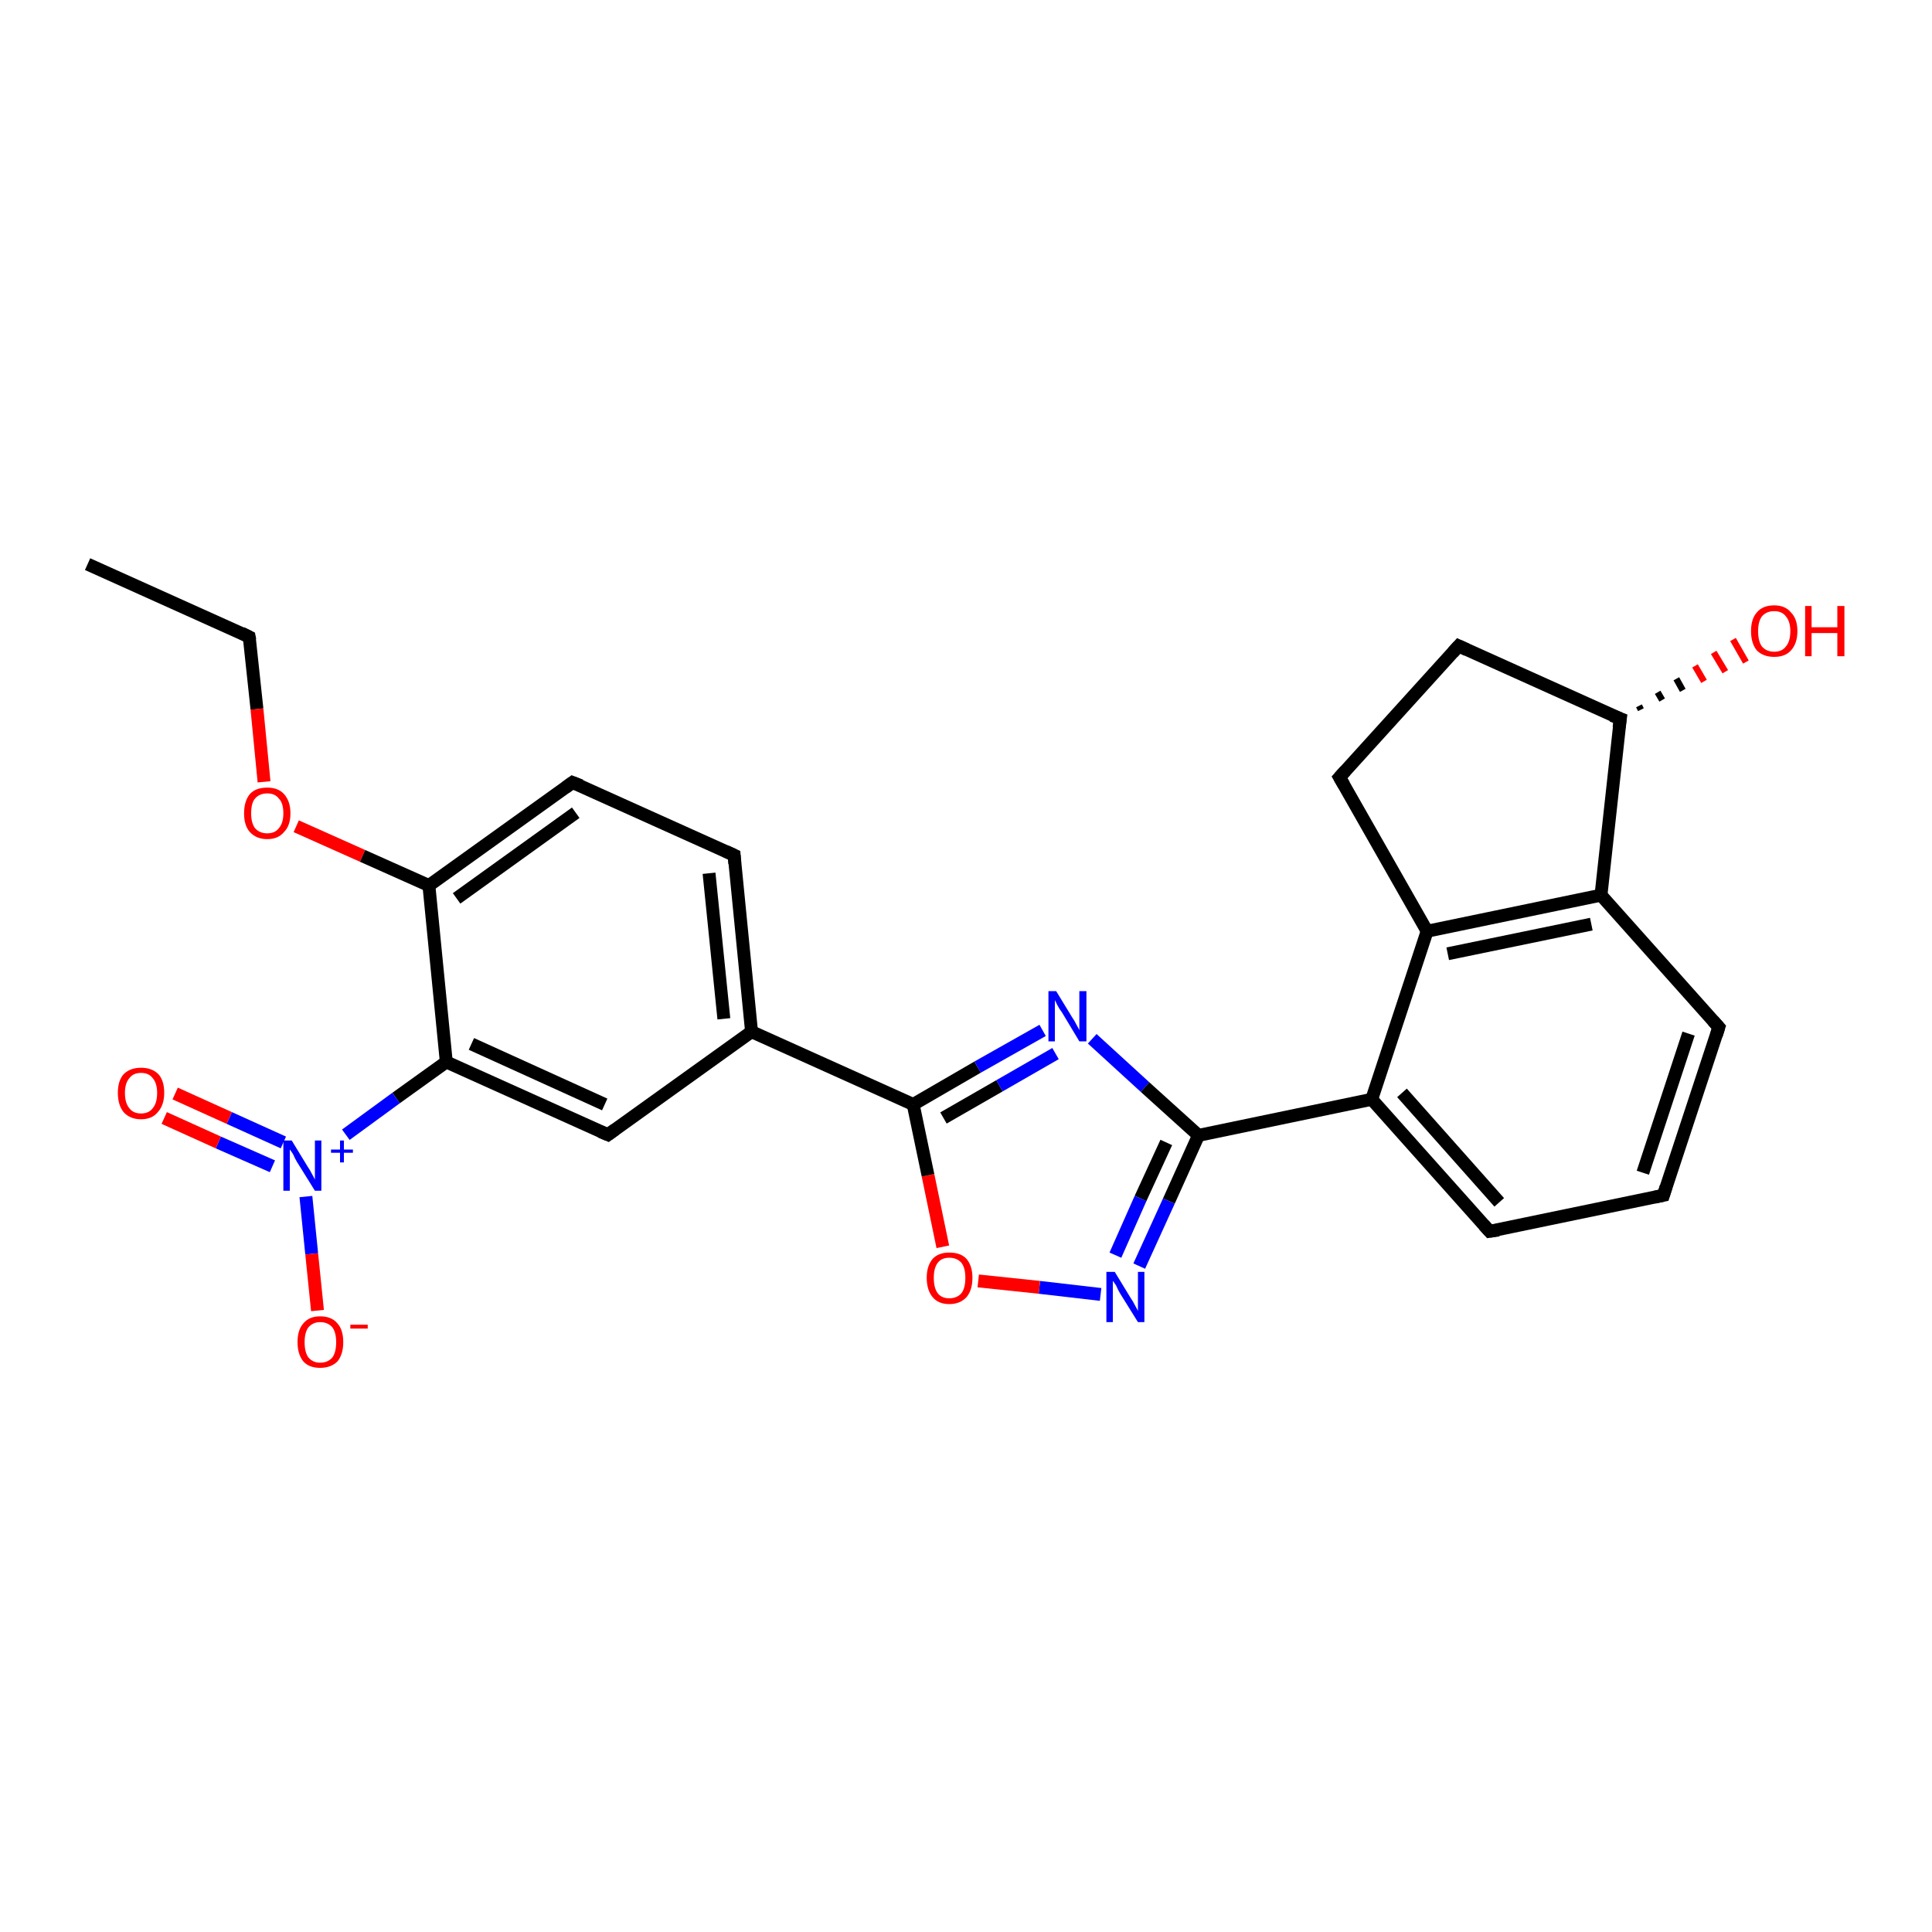 <?xml version='1.0' encoding='iso-8859-1'?>
<svg version='1.1' baseProfile='full'
              xmlns='http://www.w3.org/2000/svg'
                      xmlns:rdkit='http://www.rdkit.org/xml'
                      xmlns:xlink='http://www.w3.org/1999/xlink'
                  xml:space='preserve'
width='300px' height='300px' viewBox='0 0 300 300'>
<!-- END OF HEADER -->
<rect style='opacity:1.0;fill:#FFFFFF;stroke:none' width='300.0' height='300.0' x='0.0' y='0.0'> </rect>
<path class='bond-0 atom-0 atom-1' d='M 13.6,87.6 L 38.7,98.9' style='fill:none;fill-rule:evenodd;stroke:#000000;stroke-width:2.0px;stroke-linecap:butt;stroke-linejoin:miter;stroke-opacity:1' />
<path class='bond-1 atom-1 atom-2' d='M 38.7,98.9 L 39.9,110.1' style='fill:none;fill-rule:evenodd;stroke:#000000;stroke-width:2.0px;stroke-linecap:butt;stroke-linejoin:miter;stroke-opacity:1' />
<path class='bond-1 atom-1 atom-2' d='M 39.9,110.1 L 41.0,121.4' style='fill:none;fill-rule:evenodd;stroke:#FF0000;stroke-width:2.0px;stroke-linecap:butt;stroke-linejoin:miter;stroke-opacity:1' />
<path class='bond-2 atom-2 atom-3' d='M 46.0,128.3 L 56.3,132.9' style='fill:none;fill-rule:evenodd;stroke:#FF0000;stroke-width:2.0px;stroke-linecap:butt;stroke-linejoin:miter;stroke-opacity:1' />
<path class='bond-2 atom-2 atom-3' d='M 56.3,132.9 L 66.6,137.5' style='fill:none;fill-rule:evenodd;stroke:#000000;stroke-width:2.0px;stroke-linecap:butt;stroke-linejoin:miter;stroke-opacity:1' />
<path class='bond-3 atom-3 atom-4' d='M 66.6,137.5 L 88.9,121.5' style='fill:none;fill-rule:evenodd;stroke:#000000;stroke-width:2.0px;stroke-linecap:butt;stroke-linejoin:miter;stroke-opacity:1' />
<path class='bond-3 atom-3 atom-4' d='M 70.9,139.5 L 89.4,126.2' style='fill:none;fill-rule:evenodd;stroke:#000000;stroke-width:2.0px;stroke-linecap:butt;stroke-linejoin:miter;stroke-opacity:1' />
<path class='bond-4 atom-4 atom-5' d='M 88.9,121.5 L 114.0,132.8' style='fill:none;fill-rule:evenodd;stroke:#000000;stroke-width:2.0px;stroke-linecap:butt;stroke-linejoin:miter;stroke-opacity:1' />
<path class='bond-5 atom-5 atom-6' d='M 114.0,132.8 L 116.7,160.2' style='fill:none;fill-rule:evenodd;stroke:#000000;stroke-width:2.0px;stroke-linecap:butt;stroke-linejoin:miter;stroke-opacity:1' />
<path class='bond-5 atom-5 atom-6' d='M 110.1,135.6 L 112.4,158.2' style='fill:none;fill-rule:evenodd;stroke:#000000;stroke-width:2.0px;stroke-linecap:butt;stroke-linejoin:miter;stroke-opacity:1' />
<path class='bond-6 atom-6 atom-7' d='M 116.7,160.2 L 141.8,171.5' style='fill:none;fill-rule:evenodd;stroke:#000000;stroke-width:2.0px;stroke-linecap:butt;stroke-linejoin:miter;stroke-opacity:1' />
<path class='bond-7 atom-7 atom-8' d='M 141.8,171.5 L 151.8,165.7' style='fill:none;fill-rule:evenodd;stroke:#000000;stroke-width:2.0px;stroke-linecap:butt;stroke-linejoin:miter;stroke-opacity:1' />
<path class='bond-7 atom-7 atom-8' d='M 151.8,165.7 L 161.9,160.0' style='fill:none;fill-rule:evenodd;stroke:#0000FF;stroke-width:2.0px;stroke-linecap:butt;stroke-linejoin:miter;stroke-opacity:1' />
<path class='bond-7 atom-7 atom-8' d='M 146.5,173.6 L 155.2,168.6' style='fill:none;fill-rule:evenodd;stroke:#000000;stroke-width:2.0px;stroke-linecap:butt;stroke-linejoin:miter;stroke-opacity:1' />
<path class='bond-7 atom-7 atom-8' d='M 155.2,168.6 L 163.9,163.6' style='fill:none;fill-rule:evenodd;stroke:#0000FF;stroke-width:2.0px;stroke-linecap:butt;stroke-linejoin:miter;stroke-opacity:1' />
<path class='bond-8 atom-8 atom-9' d='M 169.6,161.3 L 177.8,168.8' style='fill:none;fill-rule:evenodd;stroke:#0000FF;stroke-width:2.0px;stroke-linecap:butt;stroke-linejoin:miter;stroke-opacity:1' />
<path class='bond-8 atom-8 atom-9' d='M 177.8,168.8 L 186.1,176.3' style='fill:none;fill-rule:evenodd;stroke:#000000;stroke-width:2.0px;stroke-linecap:butt;stroke-linejoin:miter;stroke-opacity:1' />
<path class='bond-9 atom-9 atom-10' d='M 186.1,176.3 L 213.0,170.7' style='fill:none;fill-rule:evenodd;stroke:#000000;stroke-width:2.0px;stroke-linecap:butt;stroke-linejoin:miter;stroke-opacity:1' />
<path class='bond-10 atom-10 atom-11' d='M 213.0,170.7 L 231.3,191.2' style='fill:none;fill-rule:evenodd;stroke:#000000;stroke-width:2.0px;stroke-linecap:butt;stroke-linejoin:miter;stroke-opacity:1' />
<path class='bond-10 atom-10 atom-11' d='M 217.7,169.7 L 232.8,186.7' style='fill:none;fill-rule:evenodd;stroke:#000000;stroke-width:2.0px;stroke-linecap:butt;stroke-linejoin:miter;stroke-opacity:1' />
<path class='bond-11 atom-11 atom-12' d='M 231.3,191.2 L 258.3,185.6' style='fill:none;fill-rule:evenodd;stroke:#000000;stroke-width:2.0px;stroke-linecap:butt;stroke-linejoin:miter;stroke-opacity:1' />
<path class='bond-12 atom-12 atom-13' d='M 258.3,185.6 L 266.9,159.5' style='fill:none;fill-rule:evenodd;stroke:#000000;stroke-width:2.0px;stroke-linecap:butt;stroke-linejoin:miter;stroke-opacity:1' />
<path class='bond-12 atom-12 atom-13' d='M 255.1,182.1 L 262.2,160.5' style='fill:none;fill-rule:evenodd;stroke:#000000;stroke-width:2.0px;stroke-linecap:butt;stroke-linejoin:miter;stroke-opacity:1' />
<path class='bond-13 atom-13 atom-14' d='M 266.9,159.5 L 248.6,139.0' style='fill:none;fill-rule:evenodd;stroke:#000000;stroke-width:2.0px;stroke-linecap:butt;stroke-linejoin:miter;stroke-opacity:1' />
<path class='bond-14 atom-14 atom-15' d='M 248.6,139.0 L 221.6,144.6' style='fill:none;fill-rule:evenodd;stroke:#000000;stroke-width:2.0px;stroke-linecap:butt;stroke-linejoin:miter;stroke-opacity:1' />
<path class='bond-14 atom-14 atom-15' d='M 247.1,143.5 L 224.8,148.1' style='fill:none;fill-rule:evenodd;stroke:#000000;stroke-width:2.0px;stroke-linecap:butt;stroke-linejoin:miter;stroke-opacity:1' />
<path class='bond-15 atom-15 atom-16' d='M 221.6,144.6 L 208.0,120.7' style='fill:none;fill-rule:evenodd;stroke:#000000;stroke-width:2.0px;stroke-linecap:butt;stroke-linejoin:miter;stroke-opacity:1' />
<path class='bond-16 atom-16 atom-17' d='M 208.0,120.7 L 226.5,100.3' style='fill:none;fill-rule:evenodd;stroke:#000000;stroke-width:2.0px;stroke-linecap:butt;stroke-linejoin:miter;stroke-opacity:1' />
<path class='bond-17 atom-17 atom-18' d='M 226.5,100.3 L 251.6,111.6' style='fill:none;fill-rule:evenodd;stroke:#000000;stroke-width:2.0px;stroke-linecap:butt;stroke-linejoin:miter;stroke-opacity:1' />
<path class='bond-18 atom-18 atom-19' d='M 254.5,109.6 L 254.8,110.2' style='fill:none;fill-rule:evenodd;stroke:#000000;stroke-width:1.0px;stroke-linecap:butt;stroke-linejoin:miter;stroke-opacity:1' />
<path class='bond-18 atom-18 atom-19' d='M 257.4,107.5 L 258.1,108.7' style='fill:none;fill-rule:evenodd;stroke:#000000;stroke-width:1.0px;stroke-linecap:butt;stroke-linejoin:miter;stroke-opacity:1' />
<path class='bond-18 atom-18 atom-19' d='M 260.3,105.4 L 261.3,107.2' style='fill:none;fill-rule:evenodd;stroke:#000000;stroke-width:1.0px;stroke-linecap:butt;stroke-linejoin:miter;stroke-opacity:1' />
<path class='bond-18 atom-18 atom-19' d='M 263.2,103.4 L 264.6,105.8' style='fill:none;fill-rule:evenodd;stroke:#FF0000;stroke-width:1.0px;stroke-linecap:butt;stroke-linejoin:miter;stroke-opacity:1' />
<path class='bond-18 atom-18 atom-19' d='M 266.1,101.3 L 267.9,104.3' style='fill:none;fill-rule:evenodd;stroke:#FF0000;stroke-width:1.0px;stroke-linecap:butt;stroke-linejoin:miter;stroke-opacity:1' />
<path class='bond-18 atom-18 atom-19' d='M 269.1,99.3 L 271.1,102.8' style='fill:none;fill-rule:evenodd;stroke:#FF0000;stroke-width:1.0px;stroke-linecap:butt;stroke-linejoin:miter;stroke-opacity:1' />
<path class='bond-19 atom-9 atom-20' d='M 186.1,176.3 L 181.5,186.5' style='fill:none;fill-rule:evenodd;stroke:#000000;stroke-width:2.0px;stroke-linecap:butt;stroke-linejoin:miter;stroke-opacity:1' />
<path class='bond-19 atom-9 atom-20' d='M 181.5,186.5 L 176.9,196.6' style='fill:none;fill-rule:evenodd;stroke:#0000FF;stroke-width:2.0px;stroke-linecap:butt;stroke-linejoin:miter;stroke-opacity:1' />
<path class='bond-19 atom-9 atom-20' d='M 181.1,177.4 L 177.1,186.1' style='fill:none;fill-rule:evenodd;stroke:#000000;stroke-width:2.0px;stroke-linecap:butt;stroke-linejoin:miter;stroke-opacity:1' />
<path class='bond-19 atom-9 atom-20' d='M 177.1,186.1 L 173.2,194.9' style='fill:none;fill-rule:evenodd;stroke:#0000FF;stroke-width:2.0px;stroke-linecap:butt;stroke-linejoin:miter;stroke-opacity:1' />
<path class='bond-20 atom-20 atom-21' d='M 170.9,201.0 L 161.4,199.9' style='fill:none;fill-rule:evenodd;stroke:#0000FF;stroke-width:2.0px;stroke-linecap:butt;stroke-linejoin:miter;stroke-opacity:1' />
<path class='bond-20 atom-20 atom-21' d='M 161.4,199.9 L 151.9,198.9' style='fill:none;fill-rule:evenodd;stroke:#FF0000;stroke-width:2.0px;stroke-linecap:butt;stroke-linejoin:miter;stroke-opacity:1' />
<path class='bond-21 atom-6 atom-22' d='M 116.7,160.2 L 94.4,176.2' style='fill:none;fill-rule:evenodd;stroke:#000000;stroke-width:2.0px;stroke-linecap:butt;stroke-linejoin:miter;stroke-opacity:1' />
<path class='bond-22 atom-22 atom-23' d='M 94.4,176.2 L 69.3,164.9' style='fill:none;fill-rule:evenodd;stroke:#000000;stroke-width:2.0px;stroke-linecap:butt;stroke-linejoin:miter;stroke-opacity:1' />
<path class='bond-22 atom-22 atom-23' d='M 93.9,171.5 L 73.2,162.1' style='fill:none;fill-rule:evenodd;stroke:#000000;stroke-width:2.0px;stroke-linecap:butt;stroke-linejoin:miter;stroke-opacity:1' />
<path class='bond-23 atom-23 atom-24' d='M 69.3,164.9 L 61.5,170.5' style='fill:none;fill-rule:evenodd;stroke:#000000;stroke-width:2.0px;stroke-linecap:butt;stroke-linejoin:miter;stroke-opacity:1' />
<path class='bond-23 atom-23 atom-24' d='M 61.5,170.5 L 53.7,176.2' style='fill:none;fill-rule:evenodd;stroke:#0000FF;stroke-width:2.0px;stroke-linecap:butt;stroke-linejoin:miter;stroke-opacity:1' />
<path class='bond-24 atom-24 atom-25' d='M 44.0,177.4 L 35.6,173.6' style='fill:none;fill-rule:evenodd;stroke:#0000FF;stroke-width:2.0px;stroke-linecap:butt;stroke-linejoin:miter;stroke-opacity:1' />
<path class='bond-24 atom-24 atom-25' d='M 35.6,173.6 L 27.2,169.8' style='fill:none;fill-rule:evenodd;stroke:#FF0000;stroke-width:2.0px;stroke-linecap:butt;stroke-linejoin:miter;stroke-opacity:1' />
<path class='bond-24 atom-24 atom-25' d='M 42.3,181.1 L 33.9,177.4' style='fill:none;fill-rule:evenodd;stroke:#0000FF;stroke-width:2.0px;stroke-linecap:butt;stroke-linejoin:miter;stroke-opacity:1' />
<path class='bond-24 atom-24 atom-25' d='M 33.9,177.4 L 25.5,173.6' style='fill:none;fill-rule:evenodd;stroke:#FF0000;stroke-width:2.0px;stroke-linecap:butt;stroke-linejoin:miter;stroke-opacity:1' />
<path class='bond-25 atom-24 atom-26' d='M 47.5,185.8 L 48.4,194.7' style='fill:none;fill-rule:evenodd;stroke:#0000FF;stroke-width:2.0px;stroke-linecap:butt;stroke-linejoin:miter;stroke-opacity:1' />
<path class='bond-25 atom-24 atom-26' d='M 48.4,194.7 L 49.3,203.5' style='fill:none;fill-rule:evenodd;stroke:#FF0000;stroke-width:2.0px;stroke-linecap:butt;stroke-linejoin:miter;stroke-opacity:1' />
<path class='bond-26 atom-23 atom-3' d='M 69.3,164.9 L 66.6,137.5' style='fill:none;fill-rule:evenodd;stroke:#000000;stroke-width:2.0px;stroke-linecap:butt;stroke-linejoin:miter;stroke-opacity:1' />
<path class='bond-27 atom-21 atom-7' d='M 146.4,193.6 L 144.1,182.5' style='fill:none;fill-rule:evenodd;stroke:#FF0000;stroke-width:2.0px;stroke-linecap:butt;stroke-linejoin:miter;stroke-opacity:1' />
<path class='bond-27 atom-21 atom-7' d='M 144.1,182.5 L 141.8,171.5' style='fill:none;fill-rule:evenodd;stroke:#000000;stroke-width:2.0px;stroke-linecap:butt;stroke-linejoin:miter;stroke-opacity:1' />
<path class='bond-28 atom-15 atom-10' d='M 221.6,144.6 L 213.0,170.7' style='fill:none;fill-rule:evenodd;stroke:#000000;stroke-width:2.0px;stroke-linecap:butt;stroke-linejoin:miter;stroke-opacity:1' />
<path class='bond-29 atom-18 atom-14' d='M 251.6,111.6 L 248.6,139.0' style='fill:none;fill-rule:evenodd;stroke:#000000;stroke-width:2.0px;stroke-linecap:butt;stroke-linejoin:miter;stroke-opacity:1' />
<path d='M 37.5,98.3 L 38.7,98.9 L 38.8,99.4' style='fill:none;stroke:#000000;stroke-width:2.0px;stroke-linecap:butt;stroke-linejoin:miter;stroke-opacity:1;' />
<path d='M 87.8,122.3 L 88.9,121.5 L 90.2,122.0' style='fill:none;stroke:#000000;stroke-width:2.0px;stroke-linecap:butt;stroke-linejoin:miter;stroke-opacity:1;' />
<path d='M 112.7,132.2 L 114.0,132.8 L 114.1,134.1' style='fill:none;stroke:#000000;stroke-width:2.0px;stroke-linecap:butt;stroke-linejoin:miter;stroke-opacity:1;' />
<path d='M 230.4,190.2 L 231.3,191.2 L 232.7,191.0' style='fill:none;stroke:#000000;stroke-width:2.0px;stroke-linecap:butt;stroke-linejoin:miter;stroke-opacity:1;' />
<path d='M 256.9,185.9 L 258.3,185.6 L 258.7,184.3' style='fill:none;stroke:#000000;stroke-width:2.0px;stroke-linecap:butt;stroke-linejoin:miter;stroke-opacity:1;' />
<path d='M 266.5,160.8 L 266.9,159.5 L 266.0,158.5' style='fill:none;stroke:#000000;stroke-width:2.0px;stroke-linecap:butt;stroke-linejoin:miter;stroke-opacity:1;' />
<path d='M 208.7,121.9 L 208.0,120.7 L 208.9,119.7' style='fill:none;stroke:#000000;stroke-width:2.0px;stroke-linecap:butt;stroke-linejoin:miter;stroke-opacity:1;' />
<path d='M 225.6,101.3 L 226.5,100.3 L 227.8,100.9' style='fill:none;stroke:#000000;stroke-width:2.0px;stroke-linecap:butt;stroke-linejoin:miter;stroke-opacity:1;' />
<path d='M 250.3,111.1 L 251.6,111.6 L 251.4,113.0' style='fill:none;stroke:#000000;stroke-width:2.0px;stroke-linecap:butt;stroke-linejoin:miter;stroke-opacity:1;' />
<path d='M 95.5,175.4 L 94.4,176.2 L 93.2,175.7' style='fill:none;stroke:#000000;stroke-width:2.0px;stroke-linecap:butt;stroke-linejoin:miter;stroke-opacity:1;' />
<path class='atom-2' d='M 37.9 126.3
Q 37.9 124.4, 38.8 123.3
Q 39.7 122.3, 41.5 122.3
Q 43.2 122.3, 44.1 123.3
Q 45.1 124.4, 45.1 126.3
Q 45.1 128.2, 44.1 129.2
Q 43.2 130.3, 41.5 130.3
Q 39.8 130.3, 38.8 129.2
Q 37.9 128.2, 37.9 126.3
M 41.5 129.4
Q 42.7 129.4, 43.3 128.6
Q 44.0 127.8, 44.0 126.3
Q 44.0 124.7, 43.3 124.0
Q 42.7 123.2, 41.5 123.2
Q 40.3 123.2, 39.6 124.0
Q 39.0 124.7, 39.0 126.3
Q 39.0 127.8, 39.6 128.6
Q 40.3 129.4, 41.5 129.4
' fill='#FF0000'/>
<path class='atom-8' d='M 164.0 153.9
L 166.5 158.0
Q 166.8 158.4, 167.2 159.2
Q 167.6 159.9, 167.6 160.0
L 167.6 153.9
L 168.7 153.9
L 168.7 161.7
L 167.6 161.7
L 164.9 157.2
Q 164.5 156.7, 164.2 156.1
Q 163.9 155.5, 163.8 155.3
L 163.8 161.7
L 162.8 161.7
L 162.8 153.9
L 164.0 153.9
' fill='#0000FF'/>
<path class='atom-19' d='M 271.9 98.0
Q 271.9 96.1, 272.8 95.1
Q 273.7 94.0, 275.5 94.0
Q 277.2 94.0, 278.1 95.1
Q 279.1 96.1, 279.1 98.0
Q 279.1 99.9, 278.1 101.0
Q 277.2 102.0, 275.5 102.0
Q 273.8 102.0, 272.8 101.0
Q 271.9 99.9, 271.9 98.0
M 275.5 101.2
Q 276.7 101.2, 277.3 100.4
Q 278.0 99.6, 278.0 98.0
Q 278.0 96.5, 277.3 95.7
Q 276.7 94.9, 275.5 94.9
Q 274.3 94.9, 273.6 95.7
Q 273.0 96.5, 273.0 98.0
Q 273.0 99.6, 273.6 100.4
Q 274.3 101.2, 275.5 101.2
' fill='#FF0000'/>
<path class='atom-19' d='M 280.3 94.1
L 281.3 94.1
L 281.3 97.4
L 285.3 97.4
L 285.3 94.1
L 286.4 94.1
L 286.4 101.9
L 285.3 101.9
L 285.3 98.3
L 281.3 98.3
L 281.3 101.9
L 280.3 101.9
L 280.3 94.1
' fill='#FF0000'/>
<path class='atom-20' d='M 173.1 197.5
L 175.6 201.6
Q 175.9 202.0, 176.3 202.8
Q 176.7 203.5, 176.7 203.6
L 176.7 197.5
L 177.7 197.5
L 177.7 205.3
L 176.7 205.3
L 173.9 200.8
Q 173.6 200.3, 173.3 199.6
Q 172.9 199.0, 172.8 198.9
L 172.8 205.3
L 171.8 205.3
L 171.8 197.5
L 173.1 197.5
' fill='#0000FF'/>
<path class='atom-21' d='M 143.9 198.4
Q 143.9 196.6, 144.8 195.5
Q 145.7 194.5, 147.4 194.5
Q 149.2 194.5, 150.1 195.5
Q 151.0 196.6, 151.0 198.4
Q 151.0 200.3, 150.1 201.4
Q 149.1 202.5, 147.4 202.5
Q 145.7 202.5, 144.8 201.4
Q 143.9 200.3, 143.9 198.4
M 147.4 201.6
Q 148.6 201.6, 149.3 200.8
Q 149.9 200.0, 149.9 198.4
Q 149.9 196.9, 149.3 196.1
Q 148.6 195.3, 147.4 195.3
Q 146.2 195.3, 145.6 196.1
Q 145.0 196.9, 145.0 198.4
Q 145.0 200.0, 145.6 200.8
Q 146.2 201.6, 147.4 201.6
' fill='#FF0000'/>
<path class='atom-24' d='M 45.3 177.1
L 47.8 181.2
Q 48.1 181.6, 48.5 182.4
Q 48.9 183.1, 48.9 183.2
L 48.9 177.1
L 49.9 177.1
L 49.9 184.9
L 48.9 184.9
L 46.1 180.4
Q 45.8 179.9, 45.5 179.2
Q 45.1 178.6, 45.0 178.5
L 45.0 184.9
L 44.0 184.9
L 44.0 177.1
L 45.3 177.1
' fill='#0000FF'/>
<path class='atom-24' d='M 51.4 178.5
L 52.8 178.5
L 52.8 177.1
L 53.4 177.1
L 53.4 178.5
L 54.8 178.5
L 54.8 179.0
L 53.4 179.0
L 53.4 180.5
L 52.8 180.5
L 52.8 179.0
L 51.4 179.0
L 51.4 178.5
' fill='#0000FF'/>
<path class='atom-25' d='M 18.3 169.7
Q 18.3 167.8, 19.2 166.8
Q 20.2 165.8, 21.9 165.8
Q 23.6 165.8, 24.6 166.8
Q 25.5 167.8, 25.5 169.7
Q 25.5 171.6, 24.5 172.7
Q 23.6 173.8, 21.9 173.8
Q 20.2 173.8, 19.2 172.7
Q 18.3 171.6, 18.3 169.7
M 21.9 172.9
Q 23.1 172.9, 23.7 172.1
Q 24.4 171.3, 24.4 169.7
Q 24.4 168.2, 23.7 167.4
Q 23.1 166.6, 21.9 166.6
Q 20.7 166.6, 20.1 167.4
Q 19.4 168.2, 19.4 169.7
Q 19.4 171.3, 20.1 172.1
Q 20.7 172.9, 21.9 172.9
' fill='#FF0000'/>
<path class='atom-26' d='M 46.2 208.4
Q 46.2 206.5, 47.1 205.5
Q 48.0 204.4, 49.7 204.4
Q 51.5 204.4, 52.4 205.5
Q 53.3 206.5, 53.3 208.4
Q 53.3 210.3, 52.4 211.4
Q 51.4 212.4, 49.7 212.4
Q 48.0 212.4, 47.1 211.4
Q 46.2 210.3, 46.2 208.4
M 49.7 211.6
Q 50.9 211.6, 51.6 210.8
Q 52.2 210.0, 52.2 208.4
Q 52.2 206.9, 51.6 206.1
Q 50.9 205.3, 49.7 205.3
Q 48.6 205.3, 47.9 206.1
Q 47.3 206.9, 47.3 208.4
Q 47.3 210.0, 47.9 210.8
Q 48.6 211.6, 49.7 211.6
' fill='#FF0000'/>
<path class='atom-26' d='M 54.4 205.7
L 57.1 205.7
L 57.1 206.3
L 54.4 206.3
L 54.4 205.7
' fill='#FF0000'/>
</svg>
